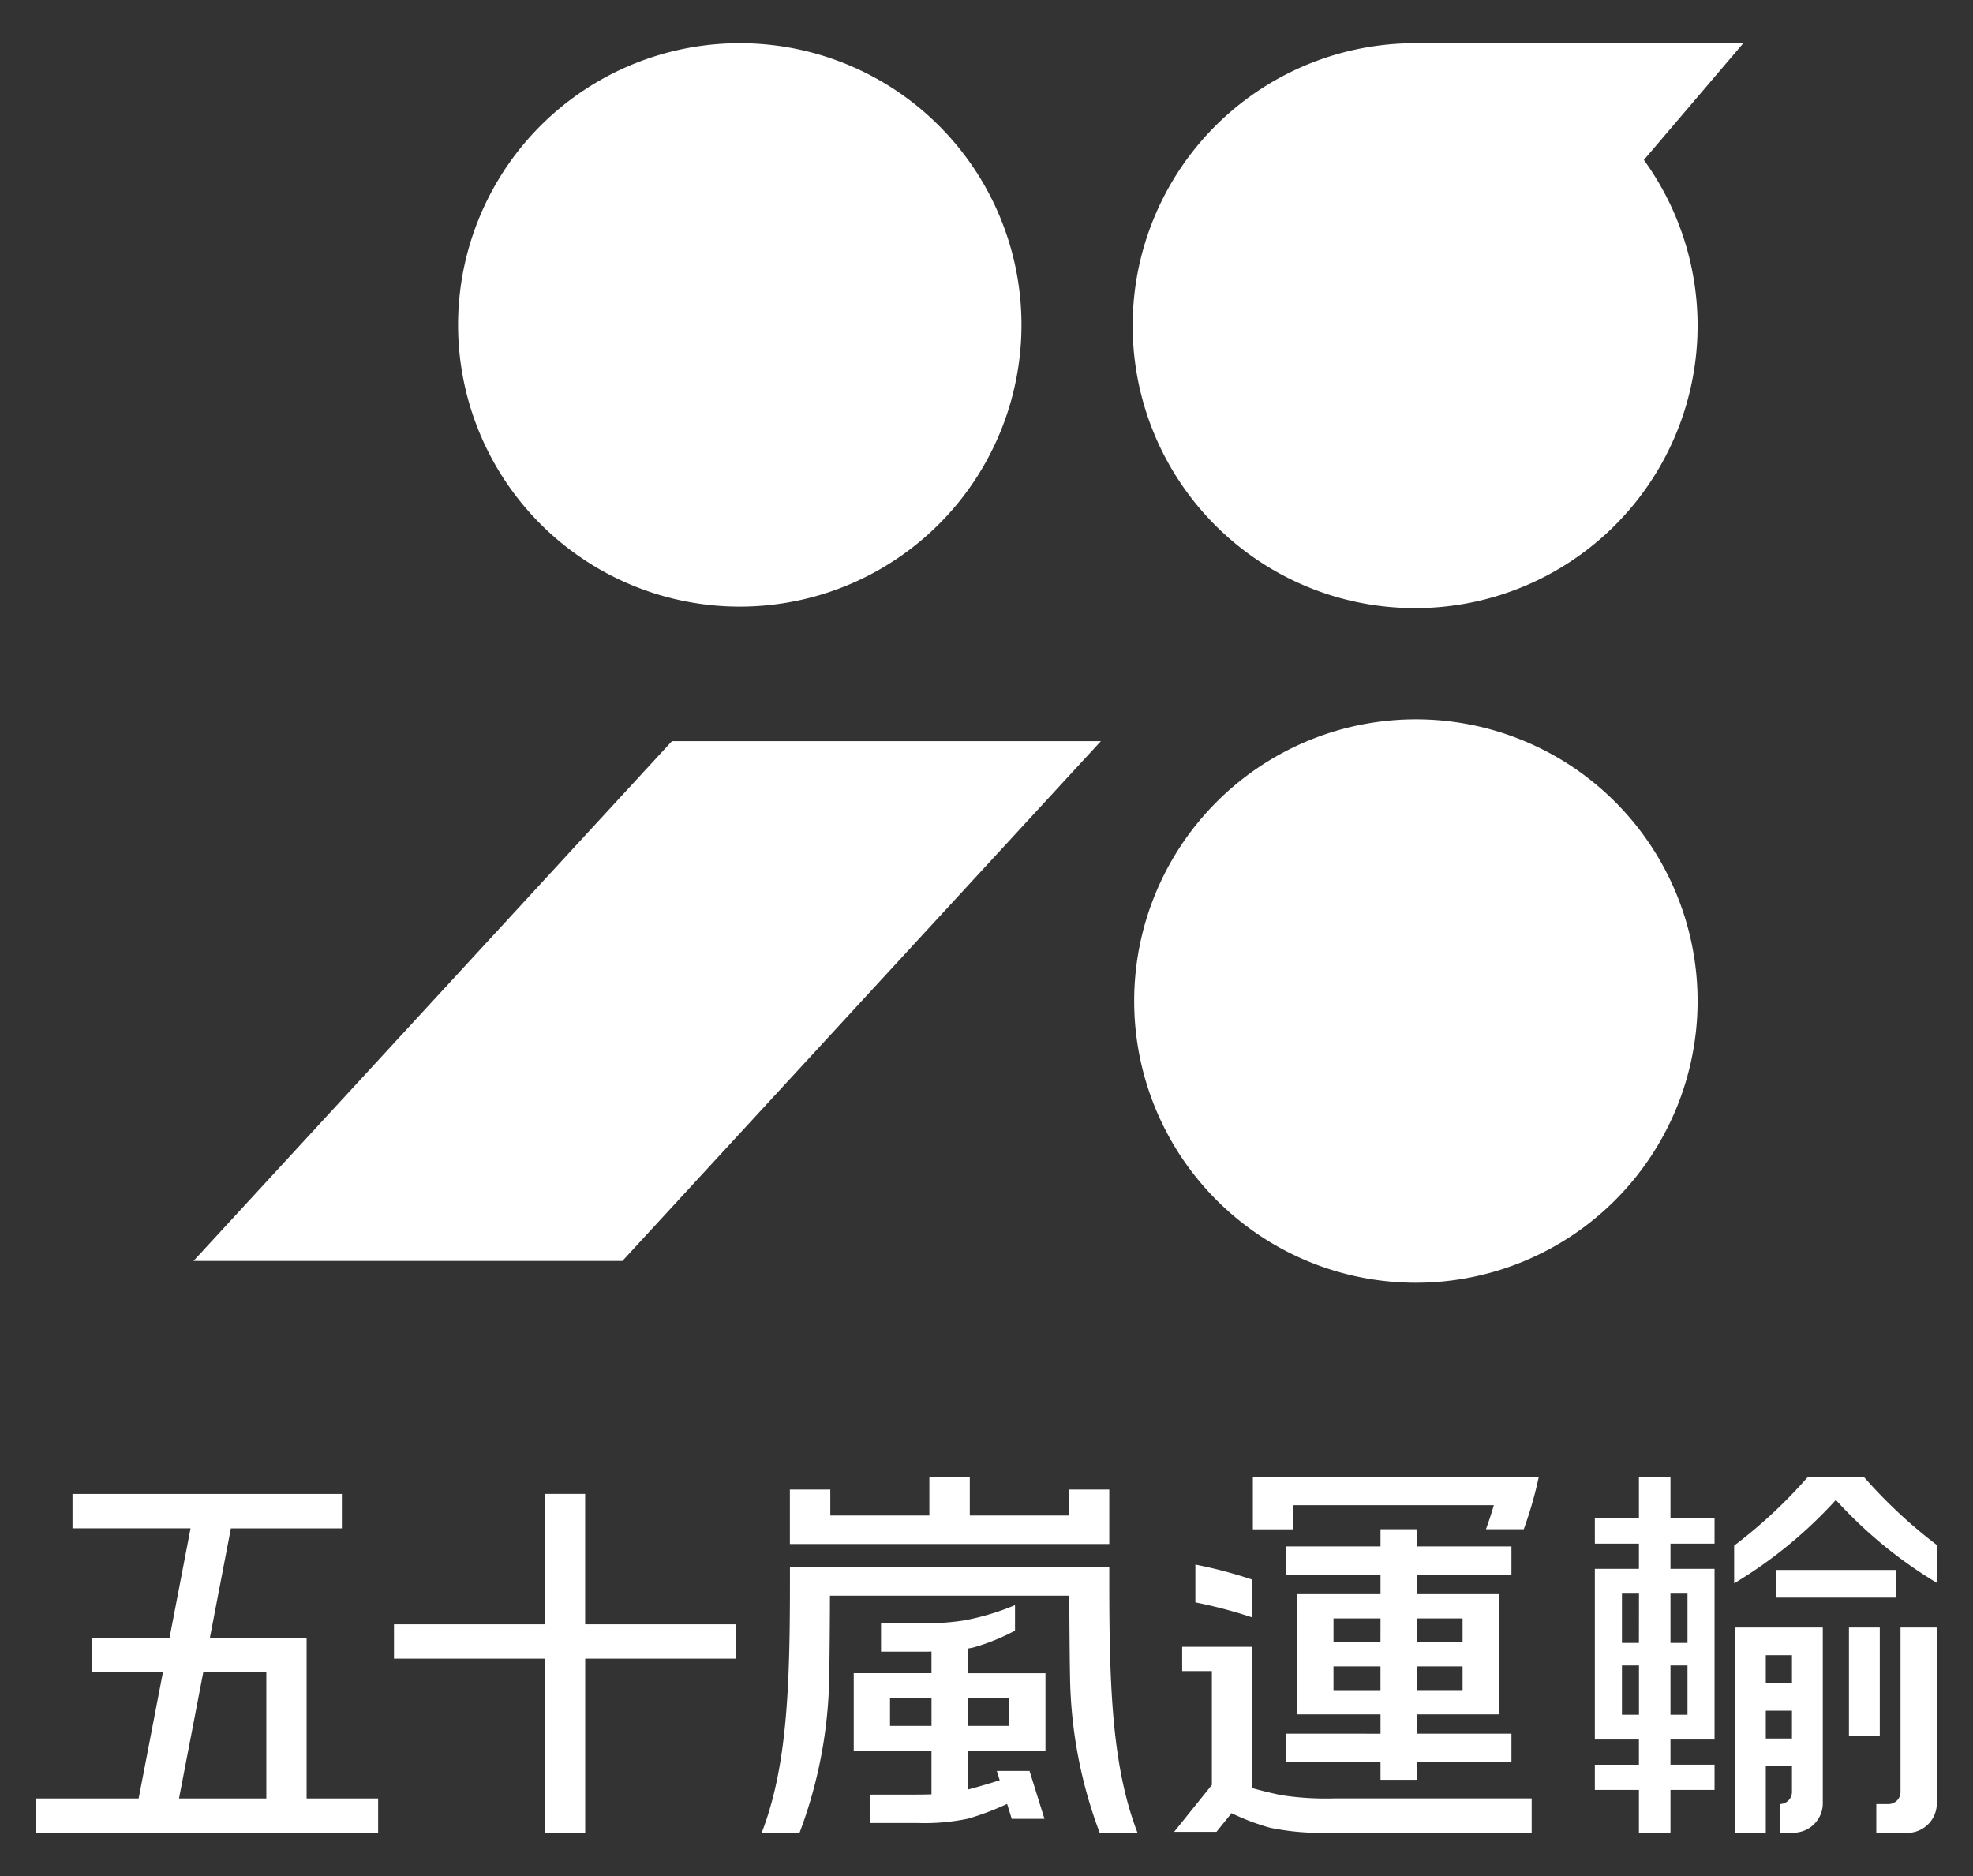<svg xmlns="http://www.w3.org/2000/svg" width="122" height="116"><rect width="100%" height="100%" fill="#333333" stroke="none"/><defs><clipPath id="a"><path fill="none" stroke="#707070" d="M83 6045h122v116H83z"/></clipPath></defs><g clip-path="url(#a)" transform="translate(-83 -6045)"><g fill="#fff"><path d="M146.163 6065.088a17.419 17.419 0 1 1-17.419-17.418 17.42 17.42 0 0 1 17.419 17.418m44.636-17.418h-20.25a17.466 17.466 0 1 0 14.1 7.22Zm-2.829 59.225a17.419 17.419 0 1 1-17.421-17.418 17.42 17.42 0 0 1 17.421 17.418m-36.894-16.07-29.59 32.142H94.965l29.587-32.142Zm.516 49.643v-3.367h-2.5v1.608h-6.125v-2.4h-2.5v2.4h-6.125v-1.608h-2.5v3.367Zm0 1.437h-19.746v.938c0 6.56-.186 11.434-1.747 15.487h2.339a28.5 28.5 0 0 0 1.837-9.655c.02-.94.039-3.1.045-5.011h14.8c.006 1.916.025 4.071.045 5.011a28.5 28.5 0 0 0 1.835 9.655h2.339c-1.561-4.055-1.747-8.933-1.747-15.5Z"/><path d="M142.841 6148.459v-1.524c.123-.024.257-.045.362-.072a13 13 0 0 0 2.56-1.036v-1.579a15.2 15.2 0 0 1-3.169.948 15.7 15.7 0 0 1-2.782.17h-2.334v1.759h2.662c.159 0 .308 0 .458-.008v1.338h-4.807v4.793h4.807v2.7a40 40 0 0 1-1.136.016h-2.658v1.759h2.985a13.2 13.2 0 0 0 3.062-.268 16.5 16.5 0 0 0 2.423-.915l.288.923h2.022l-.923-2.963h-2.024l.18.578c-.476.151-1.3.4-1.977.576v-2.406h4.807v-4.789Zm-4.807 1.532h2.566v1.724h-2.566Zm4.807 0h2.566v1.724h-2.566Zm-40.882-3.718h-5.982l1.3-6.772h6.862v-2.127H87.483v2.127h7.3l-1.3 6.772h-4.809v2.129h4.4l-1.5 7.8h-6.336v2.129h21.144v-2.13h-4.423Zm-7.89 9.928 1.5-7.8h3.9v7.8Zm25.113-18.828h-2.5v8.059h-9.32v2.127h9.324v10.77h2.5v-10.77h9.324v-2.127h-9.328ZM162.236 6156a25 25 0 0 1-1.8-.437v-8.736h-4.337v1.5h1.837v7.04l-2.333 2.9h2.619l.929-1.154a14.3 14.3 0 0 0 2.374.9 15.6 15.6 0 0 0 3.649.313h12.537v-2.126h-12.245a18 18 0 0 1-3.23-.2m-1.765-19.69v3.25h2.5v-1.491h12.4a21 21 0 0 1-.488 1.487h2.339a24 24 0 0 0 .93-3.246Z"/><path d="M162.507 6152.197v1.759h5.857v1.092h2.241v-1.09h5.855v-1.761h-5.855v-1.193h5.077v-7.434h-5.077v-1.193h5.855v-1.759h-5.855v-1.064h-2.241v1.064h-5.857v1.759h5.857v1.193h-5.148v7.434h5.148v1.195Zm8.1-4.161h2.832v1.469h-2.834Zm2.832-1.499h-2.834v-1.469h2.834Zm-5.077 0h-2.905v-1.469h2.907Zm-2.907 1.5h2.907v1.469h-2.905Zm-5.025-5.367a28 28 0 0 0-3.514-.93v2.337a29 29 0 0 1 3.514.93Zm32.39-.597h7.399v1.712h-7.399zm-2.54 3.559v12.7h1.908v-4.124h1.618v1.615a.75.75 0 0 1-.742.725v1.775h.842a1.824 1.824 0 0 0 1.806-1.767v-10.924Zm3.526 6.864h-1.618v-1.72h1.618Zm0-3.432h-1.618v-1.722h1.618Zm3.524-3.432h1.906v6.707h-1.906zm3.189 0v10.191a.75.75 0 0 1-.74.727h-.758v1.783h1.935a1.826 1.826 0 0 0 1.806-1.767v-10.934Zm-14.225-9.322h-1.951v2.58h-2.725v1.557h2.725v1.559h-2.725v10.554h2.725v1.557h-2.725v1.559h2.725v2.654h1.951v-2.656h2.725v-1.56h-2.725v-1.554h2.725v-10.554h-2.725v-1.559h2.725v-1.557h-2.725Zm-1.951 10.274h-1.049v-3.046h1.052Zm-1.049 1.395h1.052v3.046h-1.052Zm3 0h1.052v3.046h-1.052Zm1.052-1.395h-1.052v-3.046h1.052Z"/><path d="M196.521 6137.746a27.7 27.7 0 0 0 6.241 5.123v-2.34a30.6 30.6 0 0 1-4.519-4.219h-3.444a30.6 30.6 0 0 1-4.568 4.259v2.331a27.8 27.8 0 0 0 6.29-5.154"/></g></g></svg>
